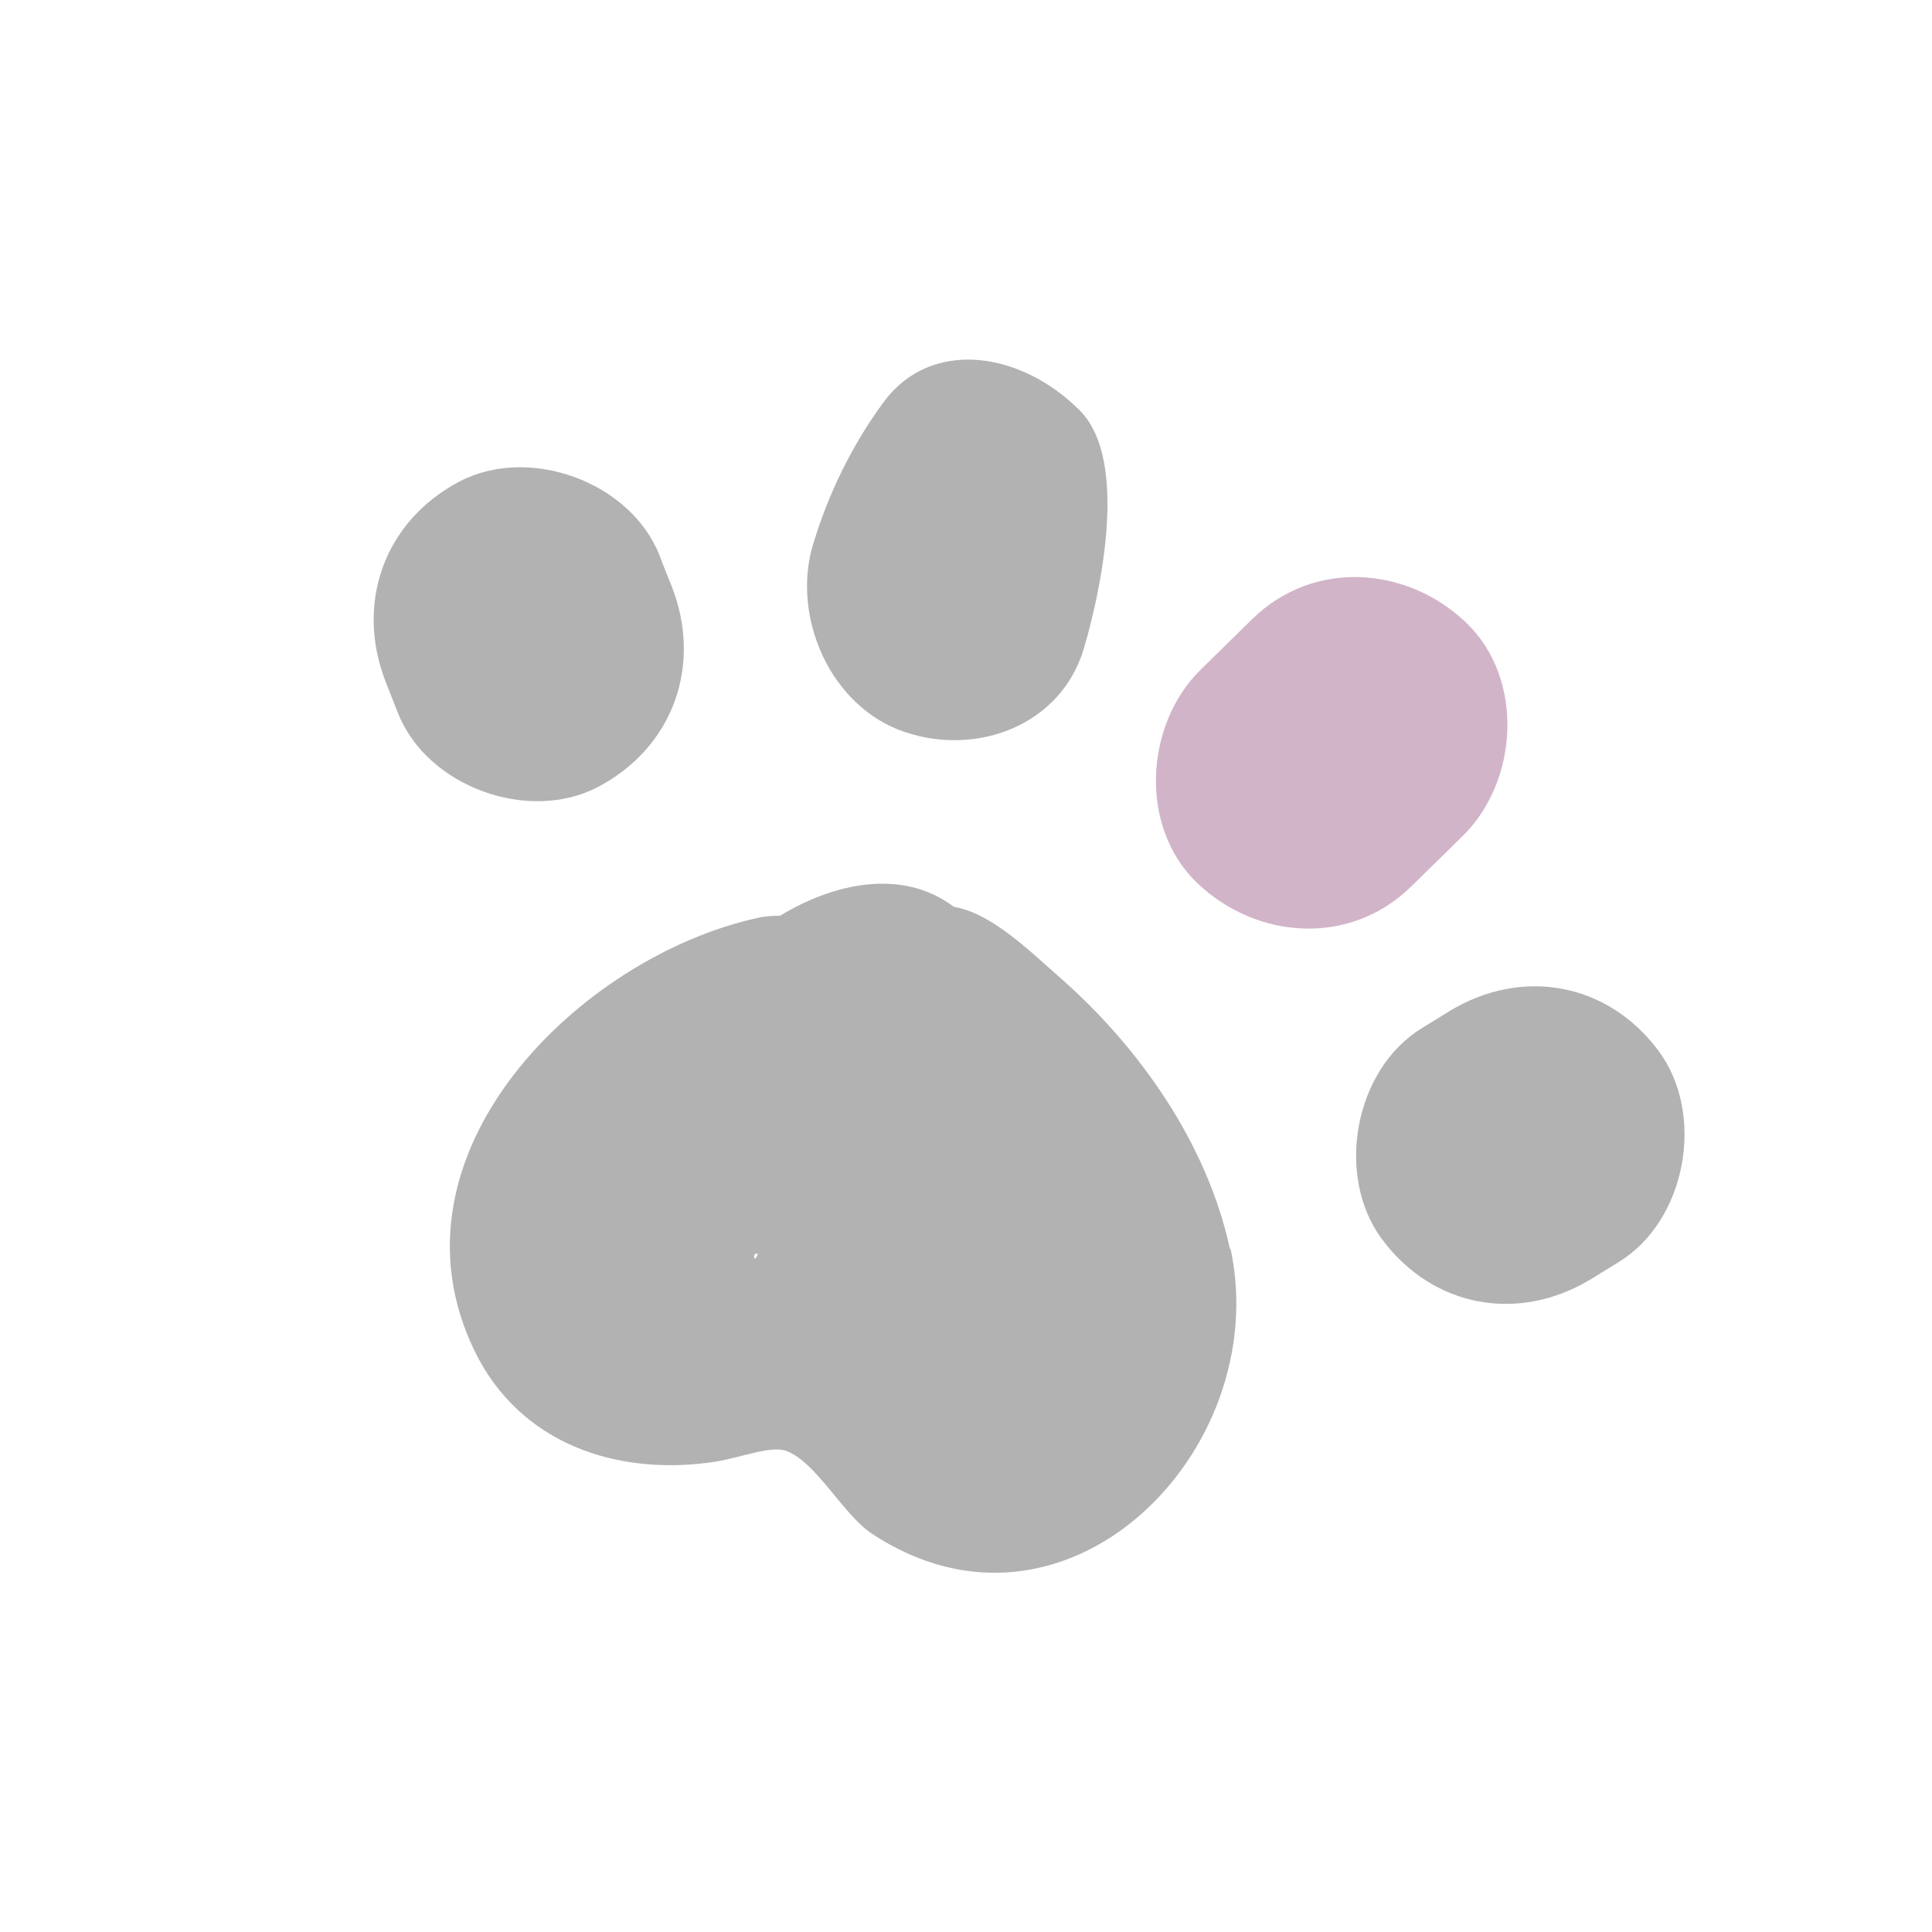 <?xml version="1.0" encoding="UTF-8"?>
<svg id="Ebene_1" data-name="Ebene 1" xmlns="http://www.w3.org/2000/svg" version="1.1" viewBox="0 0 56.69 56.69">
  <defs>
    <style>
      .cls-1 {
        fill: #d2b4c9;
      }

      .cls-1, .cls-2 {
        stroke-width: 0px;
      }

      .cls-2 {
        fill: #b2b2b2;
      }
    </style>
  </defs>
  <path class="cls-2" d="M36.09,36.65c-.66-3.07-2.64-5.9-4.96-7.94-.88-.77-2.03-1.92-3.14-2.1-1.52-1.15-3.54-.69-5.1.26-.21,0-.43.01-.64.06-5.22,1.13-11.13,6.91-8.33,12.7,1.33,2.75,4.21,3.7,7.07,3.26.75-.12,1.65-.49,2.1-.31.87.34,1.65,1.86,2.49,2.42,5.68,3.76,11.79-2.41,10.53-8.35ZM22.15,36.79s.06,0,.09,0c-.05.18-.17.18-.09,0Z"/>
  <path class="cls-2" d="M11.33,20.04l.35.89c.86,2.16,3.83,3.23,5.87,2.16,2.22-1.17,3.07-3.6,2.15-5.91-.12-.3-.24-.59-.35-.89-.86-2.16-3.83-3.23-5.87-2.16-2.22,1.17-3.07,3.6-2.15,5.91h0Z"/>
  <path class="cls-2" d="M42.53,29.67l-.81.5c-1.98,1.21-2.55,4.33-1.17,6.19,1.5,2.02,4.02,2.46,6.14,1.17.27-.17.54-.33.81-.5,1.98-1.21,2.55-4.33,1.17-6.19-1.5-2.02-4.02-2.46-6.14-1.17h0Z"/>
  <path class="cls-2" d="M25.95,11.77c-.93,1.25-1.65,2.72-2.1,4.23-.62,2.09.5,4.74,2.7,5.48,2.14.72,4.58-.21,5.25-2.44.08-.27,1.6-5.28-.12-7-1.74-1.74-4.35-2.11-5.73-.27h0Z"/>
  <path class="cls-1" d="M36.75,18.16c-.5.49-1.01.99-1.51,1.48-1.66,1.62-1.83,4.65-.09,6.29,1.75,1.65,4.47,1.83,6.25.09.5-.49,1.01-.99,1.51-1.48,1.66-1.62,1.83-4.65.09-6.29-1.75-1.65-4.47-1.83-6.25-.09h0Z"/>
</svg>